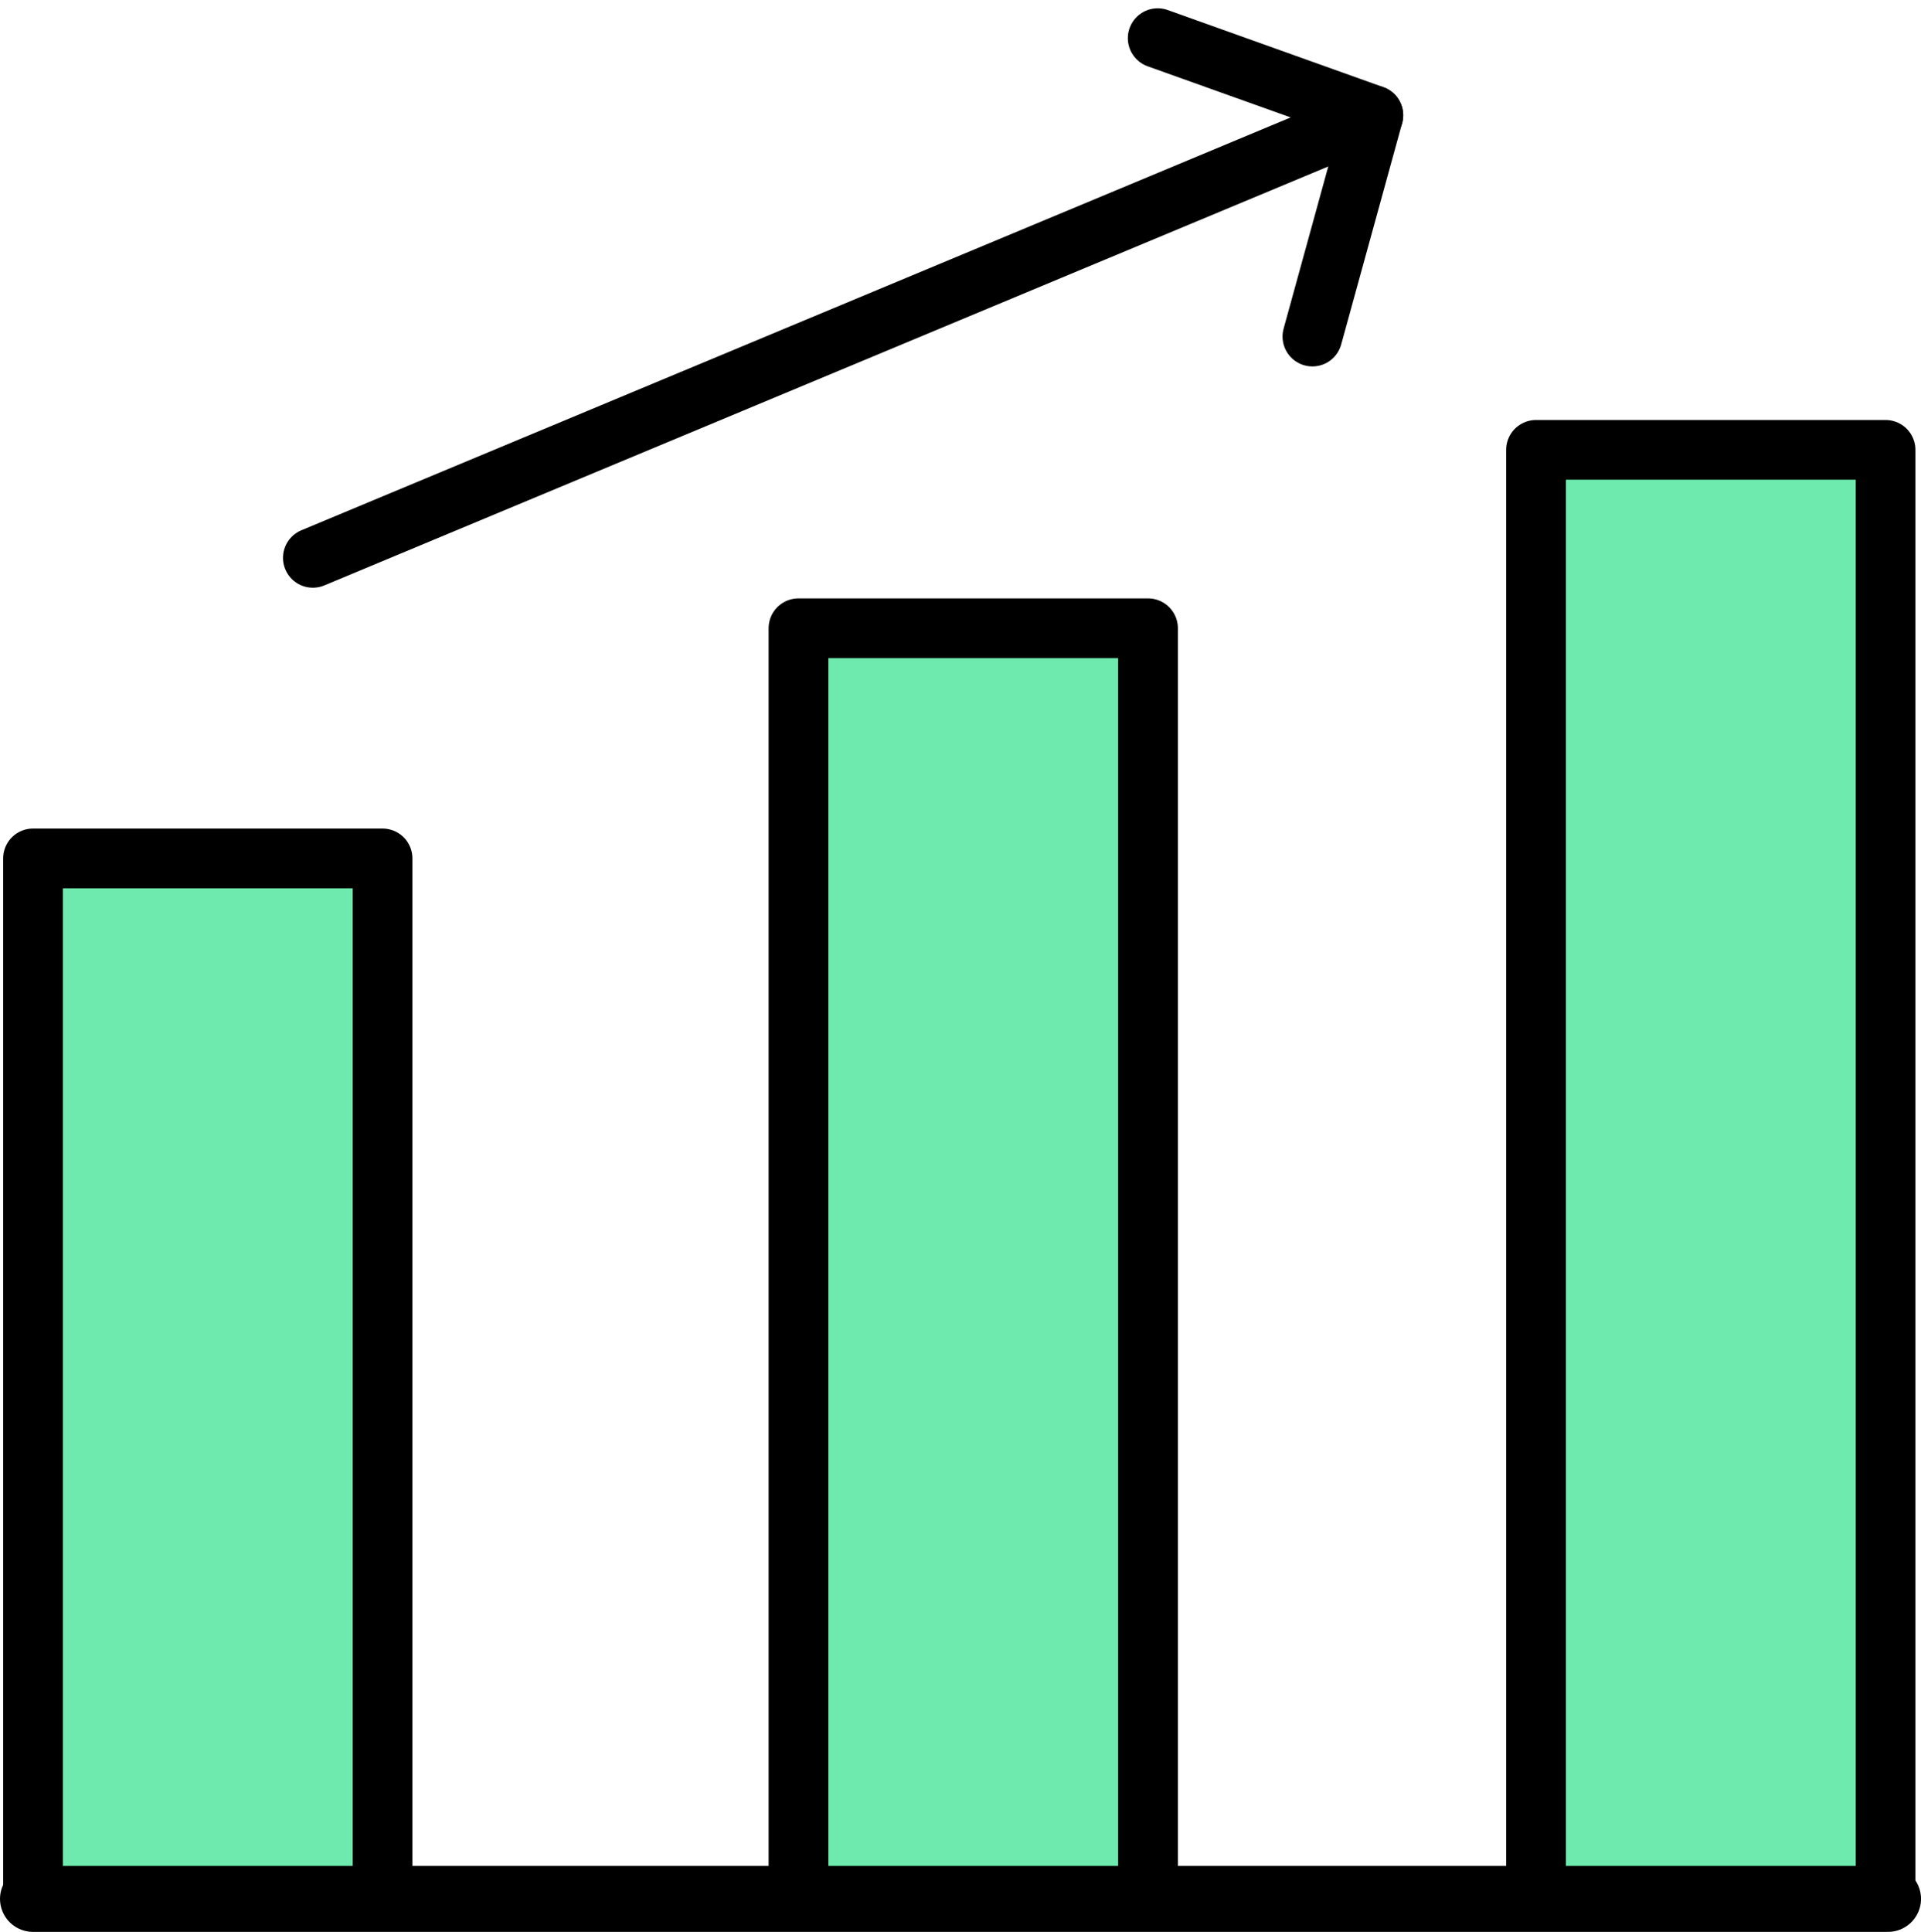 <svg xmlns="http://www.w3.org/2000/svg" width="96.495" height="97.03" viewBox="0 0 96.495 97.03"><g id="Group_320" data-name="Group 320" transform="translate(1.658 1.917)"><rect id="Rectangle_330" data-name="Rectangle 330" width="17.558" height="52.225" transform="translate(0 41.197)" fill="#6eeaae" stroke="#000" stroke-linecap="round" stroke-linejoin="round" stroke-width="3"></rect><rect id="Rectangle_331" data-name="Rectangle 331" width="17.558" height="63.784" transform="translate(38.451 29.637)" fill="#6eeaae" stroke="#000" stroke-linecap="round" stroke-linejoin="round" stroke-width="3"></rect><rect id="Rectangle_332" data-name="Rectangle 332" width="17.558" height="72.744" transform="translate(75.499 20.677)" fill="#6eeaae" stroke="#000" stroke-linecap="round" stroke-linejoin="round" stroke-width="3"></rect><line id="Line_85" data-name="Line 85" x2="93.18" transform="translate(0 93.455)" fill="#6eeaae" stroke="#000" stroke-linecap="round" stroke-linejoin="round" stroke-width="3.315"></line><line id="Line_86" data-name="Line 86" x1="53.27" y2="22.227" transform="translate(14.057 3.874)" fill="none" stroke="#000" stroke-linecap="round" stroke-linejoin="round" stroke-width="3"></line><path id="Path_254" data-name="Path 254" d="M-544.963,626.466l10.832,3.873-3.061,11.114" transform="translate(601.458 -626.466)" fill="none" stroke="#000" stroke-linecap="round" stroke-linejoin="round" stroke-width="3"></path></g></svg>